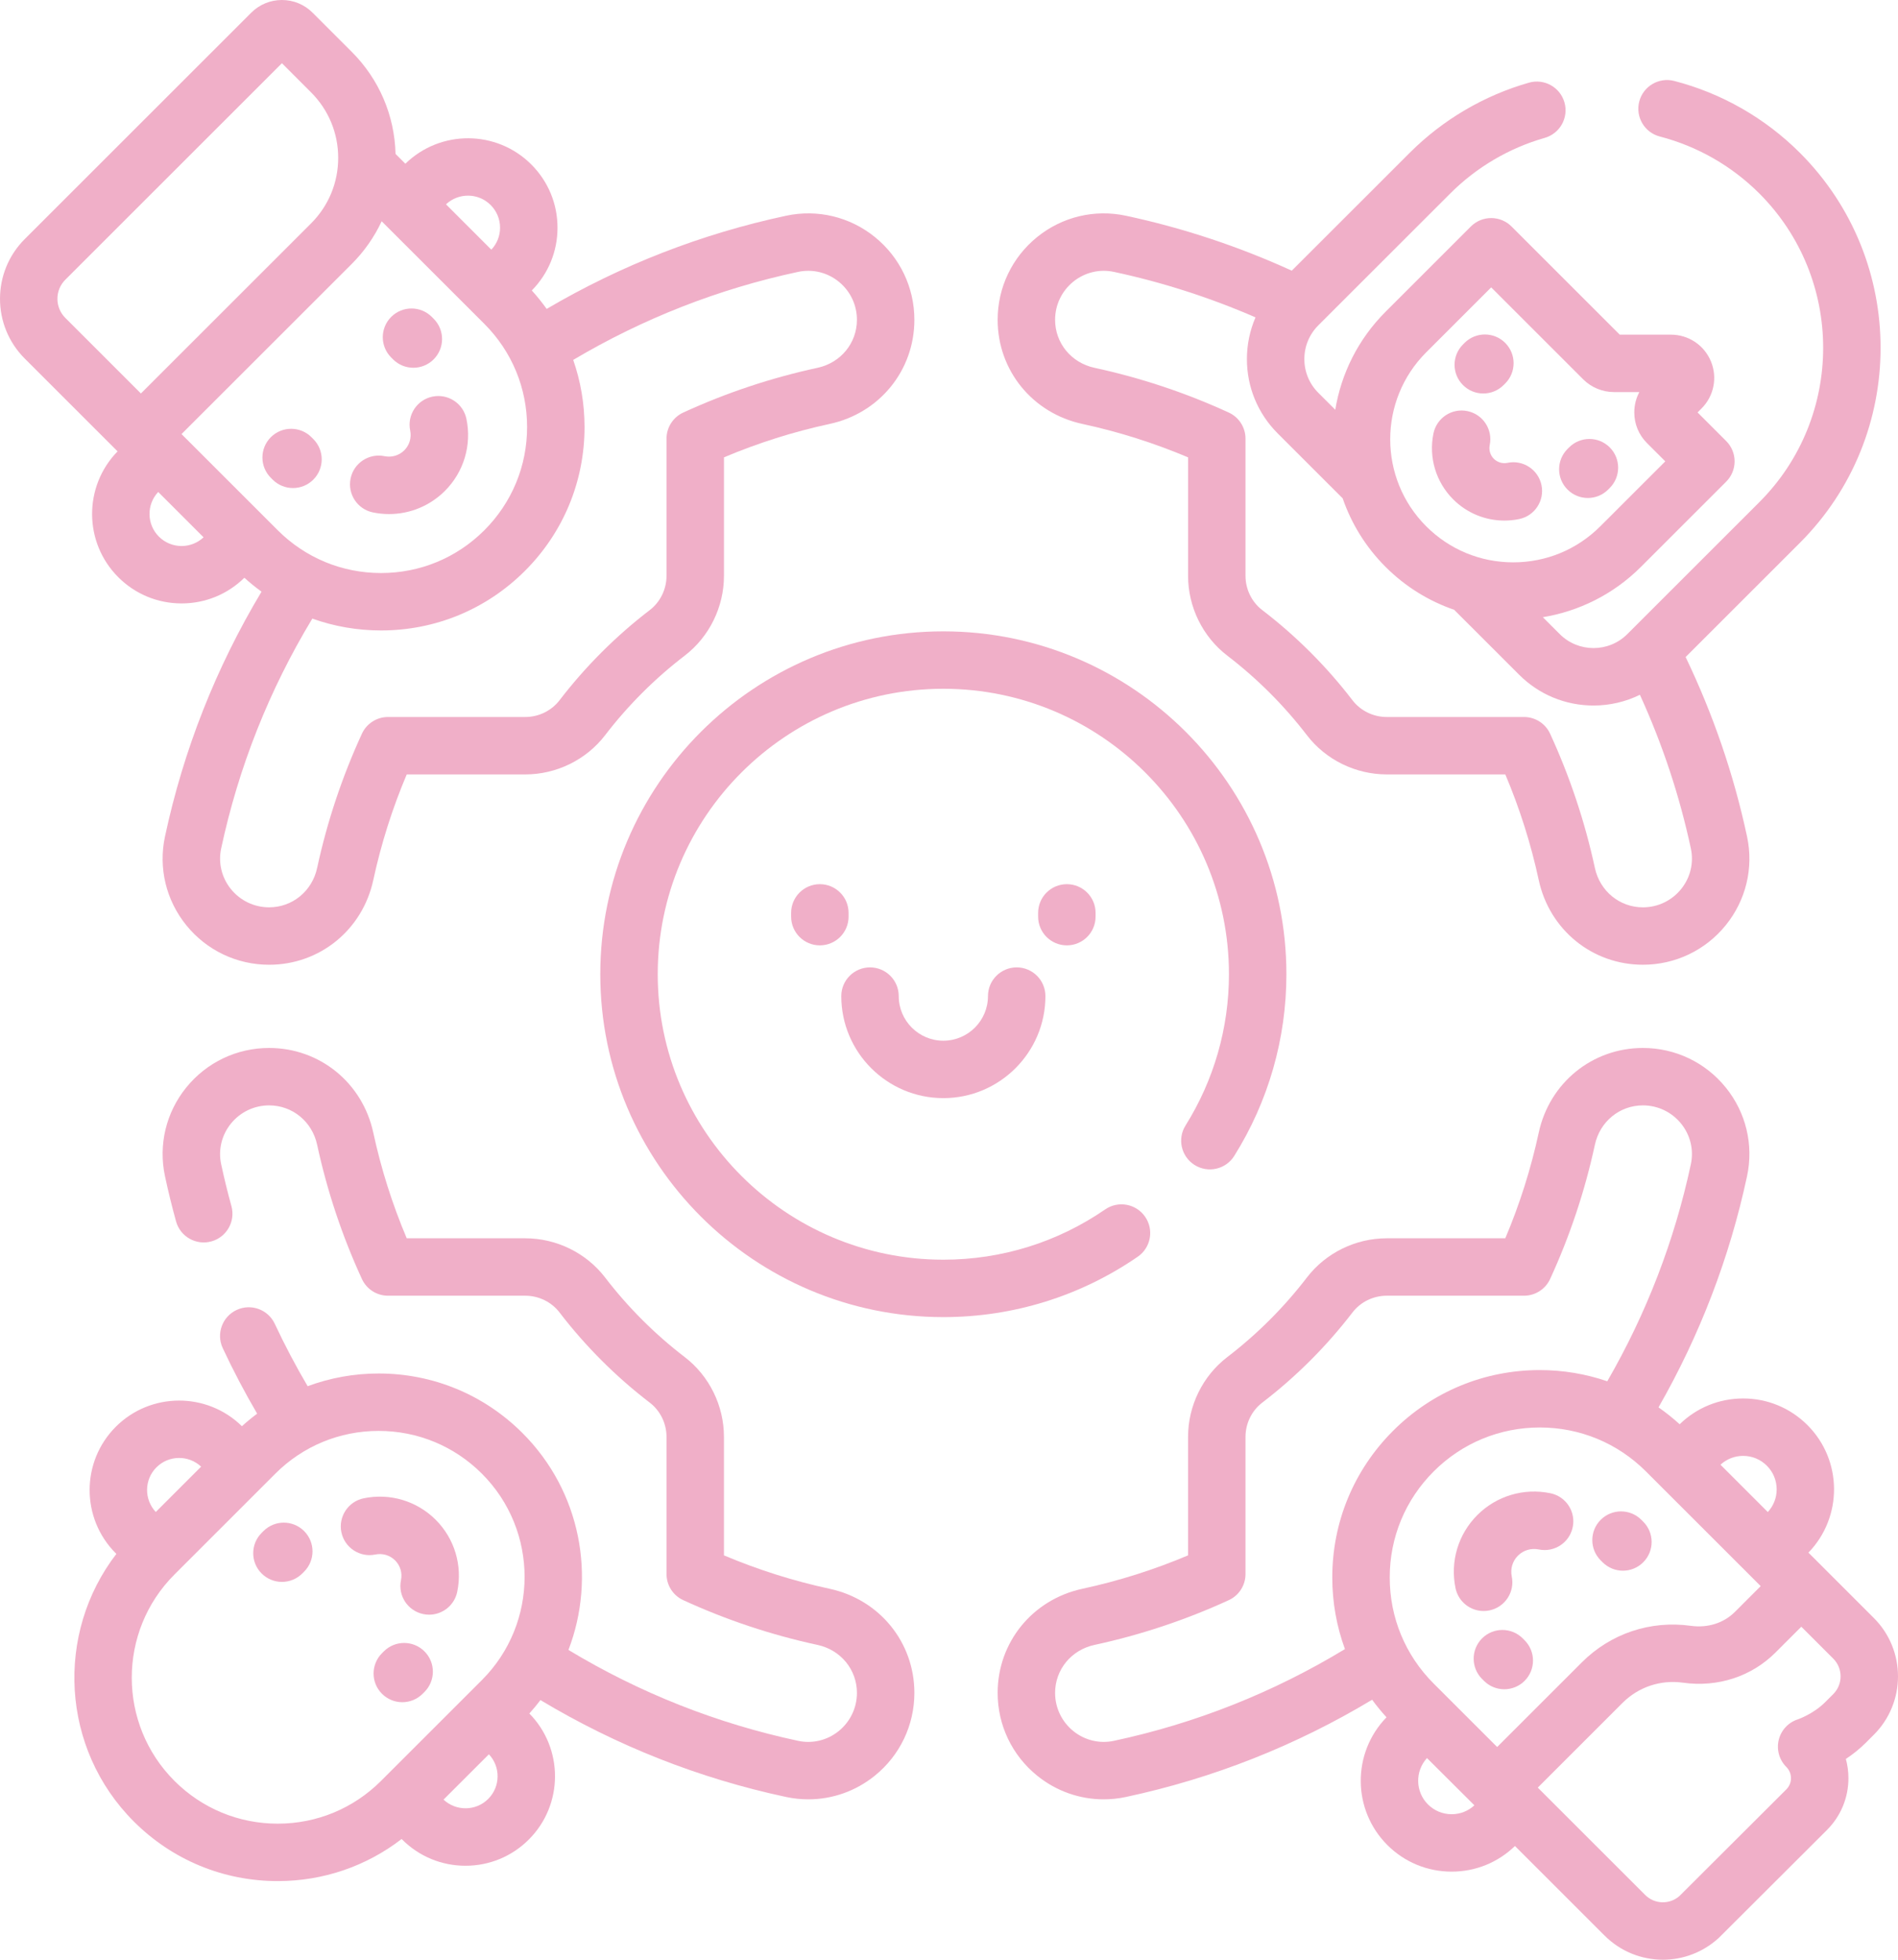 <?xml version="1.0" encoding="UTF-8"?>
<svg xmlns="http://www.w3.org/2000/svg" xmlns:xlink="http://www.w3.org/1999/xlink" width="124px" height="128px" viewBox="0 0 124 128" version="1.1">
  <title>friendship copy</title>
  <g id="01-Startseite" stroke="none" stroke-width="1" fill="none" fill-rule="evenodd">
    <g id="friendship-copy" fill="#F0AFC8" fill-rule="nonzero">
      <path d="M54.204,103.772 C51.843,103.263 49.525,102.53 47.297,101.589 L47.297,93.849 C47.297,91.816 46.34,89.868 44.737,88.64 C42.781,87.142 41.03,85.391 39.531,83.438 C38.301,81.836 36.353,80.879 34.318,80.879 L26.572,80.879 C25.63,78.654 24.897,76.338 24.387,73.978 C23.684,70.722 20.886,68.448 17.582,68.448 C15.471,68.448 13.497,69.389 12.168,71.031 C10.847,72.663 10.34,74.773 10.778,76.821 C10.987,77.799 11.23,78.791 11.501,79.773 C11.776,80.771 12.808,81.358 13.808,81.083 C14.807,80.808 15.394,79.775 15.119,78.777 C14.868,77.866 14.642,76.944 14.448,76.037 C14.248,75.102 14.481,74.137 15.086,73.389 C15.699,72.632 16.609,72.198 17.582,72.198 C19.102,72.198 20.392,73.255 20.719,74.769 C21.37,77.784 22.354,80.734 23.644,83.537 C23.95,84.203 24.616,84.629 25.349,84.629 L34.318,84.629 C35.193,84.629 36.028,85.037 36.552,85.719 C38.251,87.934 40.237,89.918 42.453,91.616 C43.136,92.139 43.545,92.974 43.545,93.849 L43.545,102.811 C43.545,103.543 43.971,104.209 44.637,104.514 C47.443,105.804 50.396,106.787 53.412,107.438 C54.927,107.764 55.985,109.053 55.985,110.572 C55.985,111.544 55.55,112.454 54.793,113.066 C54.044,113.671 53.079,113.903 52.143,113.703 C46.83,112.568 41.789,110.572 37.138,107.766 C38.96,103.016 37.961,97.424 34.135,93.601 C31.625,91.092 28.286,89.71 24.735,89.71 C23.127,89.71 21.563,89.997 20.099,90.54 C19.32,89.216 18.6,87.851 17.952,86.466 C17.514,85.528 16.398,85.122 15.458,85.561 C14.519,85.999 14.114,87.115 14.552,88.053 C15.232,89.507 15.986,90.942 16.8,92.334 C16.457,92.59 16.125,92.863 15.805,93.153 C13.52,90.91 9.837,90.92 7.567,93.188 C5.285,95.468 5.285,99.177 7.567,101.457 C7.579,101.469 7.592,101.479 7.604,101.49 C3.598,106.695 3.976,114.208 8.744,118.973 C11.255,121.482 14.594,122.864 18.145,122.864 C21.112,122.864 23.93,121.895 26.241,120.114 C26.253,120.125 26.262,120.138 26.273,120.149 C27.379,121.253 28.848,121.862 30.411,121.862 C31.974,121.862 33.444,121.253 34.549,120.149 C36.819,117.881 36.829,114.2 34.583,111.917 C34.84,111.634 35.08,111.341 35.308,111.041 C40.287,114.028 45.677,116.157 51.358,117.37 C51.841,117.473 52.327,117.524 52.81,117.524 C54.376,117.524 55.904,116.99 57.153,115.981 C58.795,114.653 59.738,112.681 59.738,110.571 C59.738,107.27 57.462,104.474 54.204,103.772 L54.204,103.772 Z M10.221,95.839 C11.024,95.037 12.319,95.024 13.14,95.794 L10.177,98.755 C9.405,97.934 9.419,96.641 10.221,95.839 Z M11.399,116.321 C7.678,112.603 7.678,106.555 11.399,102.838 L17.989,96.252 C19.791,94.452 22.187,93.46 24.736,93.46 C27.284,93.46 29.681,94.452 31.482,96.252 C35.203,99.97 35.203,106.018 31.482,109.736 L24.892,116.321 C23.09,118.121 20.694,119.113 18.145,119.113 C15.597,119.113 13.201,118.121 11.399,116.321 Z M31.896,117.497 C31.094,118.299 29.799,118.312 28.977,117.542 L31.941,114.581 C32.712,115.401 32.699,116.695 31.896,117.497 Z" id="Shape"></path>
      <path d="M70.713,27.689 C73.074,28.198 75.391,28.931 77.619,29.872 L77.619,37.612 C77.619,39.645 78.576,41.592 80.179,42.821 C82.134,44.319 83.886,46.069 85.386,48.023 C86.615,49.625 88.563,50.581 90.599,50.581 L98.345,50.581 C99.286,52.806 100.02,55.122 100.529,57.482 C101.232,60.738 104.03,63.012 107.334,63.012 C109.446,63.012 111.419,62.071 112.748,60.429 C114.069,58.797 114.576,56.687 114.138,54.639 C113.272,50.589 111.919,46.651 110.125,42.914 L117.591,35.454 C124.619,28.431 124.619,17.005 117.591,9.982 C115.321,7.714 112.483,6.09 109.382,5.287 C108.38,5.027 107.355,5.63 107.095,6.632 C106.835,7.634 107.437,8.658 108.441,8.917 C110.894,9.553 113.14,10.838 114.937,12.633 C120.502,18.194 120.502,27.242 114.937,32.803 L106.316,41.417 C105.099,42.633 103.118,42.633 101.901,41.417 L100.796,40.313 C103.143,39.926 105.395,38.834 107.202,37.029 L112.776,31.459 C113.128,31.108 113.325,30.631 113.325,30.133 C113.325,29.636 113.128,29.159 112.776,28.808 L110.905,26.938 L111.165,26.678 C111.976,25.867 112.216,24.66 111.777,23.601 C111.339,22.543 110.314,21.858 109.166,21.858 L105.821,21.858 L98.75,14.792 C98.017,14.06 96.829,14.06 96.096,14.792 L90.522,20.363 C88.716,22.168 87.622,24.418 87.236,26.763 L86.131,25.659 C85.541,25.07 85.216,24.287 85.216,23.453 C85.216,22.62 85.541,21.837 86.131,21.247 L94.752,12.633 C96.465,10.921 98.598,9.667 100.919,9.006 C101.915,8.722 102.493,7.685 102.209,6.689 C101.925,5.693 100.887,5.116 99.891,5.399 C96.956,6.235 94.262,7.819 92.098,9.982 L84.394,17.679 C80.924,16.096 77.285,14.887 73.557,14.091 C71.508,13.653 69.396,14.159 67.763,15.479 C66.12,16.807 65.178,18.779 65.178,20.889 C65.178,24.19 67.454,26.986 70.713,27.689 Z M93.176,23.014 L97.423,18.77 L103.436,24.779 C103.964,25.306 104.694,25.609 105.441,25.609 L107.101,25.609 C106.886,26.012 106.772,26.465 106.771,26.934 C106.77,27.692 107.064,28.404 107.6,28.939 L108.796,30.134 L104.548,34.378 C103.03,35.895 101.011,36.73 98.864,36.73 L98.863,36.73 C96.715,36.73 94.696,35.894 93.177,34.376 C90.042,31.243 90.041,26.146 93.176,23.014 L93.176,23.014 Z M70.123,18.395 C70.871,17.791 71.837,17.558 72.773,17.758 C75.945,18.436 79.048,19.436 82.025,20.729 C81.658,21.578 81.463,22.501 81.463,23.454 C81.463,25.289 82.178,27.014 83.477,28.311 L87.72,32.551 C88.285,34.188 89.218,35.724 90.523,37.028 C91.828,38.332 93.366,39.265 95.003,39.829 L99.247,44.069 C100.545,45.367 102.272,46.081 104.108,46.081 C105.176,46.081 106.207,45.837 107.138,45.38 C108.608,48.597 109.728,51.966 110.468,55.423 C110.668,56.358 110.435,57.324 109.83,58.071 C109.217,58.828 108.307,59.263 107.334,59.263 C105.814,59.263 104.524,58.205 104.197,56.691 C103.546,53.676 102.562,50.727 101.272,47.923 C100.966,47.258 100.3,46.831 99.567,46.831 L90.598,46.831 C89.723,46.831 88.887,46.424 88.363,45.741 C86.664,43.526 84.678,41.542 82.462,39.845 C81.779,39.322 81.371,38.487 81.371,37.612 L81.371,28.65 C81.371,27.918 80.945,27.253 80.279,26.947 C77.473,25.657 74.521,24.674 71.504,24.023 C69.989,23.697 68.931,22.408 68.931,20.889 C68.931,19.916 69.366,19.007 70.123,18.395 L70.123,18.395 Z" id="Shape"></path>
      <path d="M101.292,97.531 C99.553,97.172 97.769,97.705 96.517,98.956 C95.265,100.207 94.732,101.99 95.091,103.727 C95.274,104.613 96.055,105.223 96.926,105.223 C97.052,105.223 97.18,105.21 97.308,105.184 C98.323,104.974 98.976,103.982 98.766,102.968 C98.663,102.472 98.814,101.963 99.171,101.607 C99.527,101.251 100.037,101.101 100.532,101.203 C101.547,101.413 102.54,100.76 102.749,99.746 C102.96,98.732 102.307,97.74 101.292,97.531 L101.292,97.531 Z" id="Path"></path>
      <path d="M122.422,105.681 L118.148,101.41 C120.399,99.09 120.38,95.374 118.085,93.081 C116.963,91.959 115.47,91.341 113.882,91.341 C112.321,91.341 110.852,91.939 109.736,93.026 C109.297,92.625 108.834,92.258 108.354,91.922 C111.055,87.207 113.001,82.136 114.138,76.821 C114.576,74.773 114.069,72.663 112.748,71.031 C111.419,69.389 109.446,68.448 107.334,68.448 C104.03,68.448 101.232,70.722 100.529,73.978 C100.019,76.338 99.286,78.653 98.344,80.879 L90.598,80.879 C88.563,80.879 86.614,81.835 85.385,83.438 C83.886,85.391 82.134,87.142 80.179,88.64 C78.576,89.868 77.618,91.816 77.618,93.849 L77.618,101.589 C75.391,102.53 73.073,103.263 70.712,103.772 C67.454,104.474 65.178,107.27 65.178,110.571 C65.178,112.681 66.12,114.653 67.763,115.981 C69.011,116.99 70.539,117.524 72.105,117.524 C72.588,117.524 73.074,117.473 73.557,117.37 C79.254,116.153 84.656,114.017 89.644,111.019 C89.935,111.416 90.248,111.799 90.584,112.166 C88.323,114.486 88.339,118.21 90.637,120.507 C91.759,121.629 93.252,122.246 94.84,122.246 C96.396,122.246 97.86,121.652 98.975,120.572 L104.828,126.421 C105.879,127.471 107.258,128 108.639,128 C109.933,128 111.23,127.536 112.261,126.602 C112.284,126.582 112.305,126.561 112.327,126.54 L119.357,119.528 L119.358,119.526 C120.263,118.623 120.761,117.421 120.761,116.143 C120.761,115.712 120.704,115.29 120.594,114.885 C121.02,114.604 121.47,114.255 121.895,113.831 L122.422,113.304 C124.526,111.202 124.526,107.782 122.422,105.681 L122.422,105.681 Z M97.812,114.106 L93.665,109.963 C91.812,108.111 90.792,105.65 90.794,103.033 C90.792,100.418 91.812,97.957 93.666,96.106 C95.517,94.255 97.98,93.236 100.599,93.236 C103.218,93.236 105.681,94.256 107.532,96.106 L115.03,103.598 L113.344,105.283 C112.613,106.013 111.565,106.343 110.469,106.191 C107.828,105.823 105.232,106.692 103.348,108.574 L97.812,114.106 Z M115.431,95.732 C115.845,96.146 116.073,96.695 116.073,97.28 C116.073,97.834 115.867,98.354 115.494,98.759 L112.402,95.669 C112.807,95.297 113.328,95.091 113.882,95.091 C114.467,95.091 115.017,95.319 115.431,95.732 Z M72.773,113.703 C71.836,113.903 70.871,113.67 70.123,113.066 C69.366,112.453 68.931,111.544 68.931,110.572 C68.931,109.053 69.989,107.764 71.504,107.438 C74.52,106.787 77.472,105.804 80.279,104.514 C80.945,104.209 81.371,103.543 81.371,102.811 L81.371,93.849 C81.371,92.974 81.779,92.139 82.462,91.616 C84.678,89.918 86.663,87.934 88.363,85.72 C88.887,85.037 89.723,84.629 90.598,84.629 L99.567,84.629 C100.3,84.629 100.966,84.203 101.272,83.538 C102.562,80.734 103.546,77.784 104.197,74.769 C104.524,73.255 105.814,72.198 107.334,72.198 C108.307,72.198 109.217,72.632 109.83,73.39 C110.435,74.138 110.668,75.103 110.468,76.037 C109.399,81.032 107.562,85.796 105.006,90.219 C103.606,89.739 102.122,89.487 100.599,89.487 C100.598,89.487 100.598,89.487 100.598,89.487 C96.976,89.487 93.572,90.895 91.012,93.454 C88.449,96.015 87.039,99.418 87.041,103.033 C87.04,104.655 87.325,106.232 87.868,107.711 C83.192,110.545 78.122,112.56 72.773,113.703 L72.773,113.703 Z M93.291,117.855 C92.459,117.024 92.44,115.687 93.228,114.829 C93.228,114.829 96.291,117.885 96.325,117.914 C95.919,118.289 95.397,118.496 94.84,118.496 C94.255,118.496 93.705,118.269 93.291,117.855 L93.291,117.855 Z M119.769,110.652 L119.242,111.178 C118.463,111.957 117.464,112.297 117.464,112.297 C116.84,112.495 116.364,113.004 116.208,113.64 C116.053,114.276 116.241,114.948 116.705,115.41 C116.9,115.606 117.008,115.866 117.008,116.142 C117.008,116.419 116.9,116.678 116.705,116.874 L109.714,123.847 C109.064,124.409 108.091,124.378 107.483,123.769 L100.466,116.758 L106.002,111.226 C107.046,110.183 108.486,109.702 109.951,109.905 C112.224,110.222 114.428,109.504 115.997,107.935 L117.684,106.249 L119.769,108.332 C120.409,108.972 120.409,110.013 119.769,110.652 L119.769,110.652 Z" id="Shape"></path>
      <path d="M104.701,102.04 C105.067,102.406 105.548,102.59 106.028,102.59 C106.508,102.59 106.988,102.407 107.355,102.04 C108.088,101.308 108.088,100.121 107.355,99.389 L107.232,99.266 C106.499,98.534 105.311,98.534 104.578,99.266 C103.845,99.998 103.845,101.186 104.578,101.918 L104.701,102.04 Z" id="Path"></path>
      <path d="M99.482,107.011 C98.749,106.278 97.561,106.278 96.828,107.01 C96.095,107.742 96.094,108.929 96.827,109.662 L96.95,109.784 C97.316,110.151 97.797,110.334 98.277,110.334 C98.757,110.334 99.237,110.151 99.604,109.786 C100.337,109.054 100.337,107.867 99.605,107.134 L99.482,107.011 Z" id="Path"></path>
      <path d="M7.727,37.7 C8.832,38.805 10.302,39.413 11.865,39.413 C13.411,39.413 14.865,38.817 15.966,37.736 C16.324,38.061 16.699,38.364 17.086,38.645 C14.11,43.608 11.989,48.979 10.778,54.64 C10.34,56.687 10.847,58.797 12.168,60.429 C13.497,62.071 15.47,63.013 17.582,63.013 C20.886,63.013 23.684,60.739 24.387,57.483 C24.897,55.123 25.63,52.807 26.572,50.582 L34.318,50.582 C36.353,50.582 38.302,49.625 39.531,48.023 C41.03,46.069 42.781,44.319 44.737,42.821 C46.34,41.592 47.298,39.645 47.298,37.612 L47.298,29.872 C49.525,28.931 51.843,28.198 54.204,27.689 C57.462,26.987 59.738,24.191 59.738,20.89 C59.738,18.779 58.796,16.807 57.153,15.479 C55.52,14.159 53.408,13.653 51.359,14.091 C45.837,15.27 40.582,17.317 35.715,20.177 C35.416,19.76 35.094,19.357 34.744,18.972 C35.827,17.872 36.423,16.419 36.423,14.874 C36.423,13.312 35.814,11.844 34.709,10.74 C32.443,8.476 28.769,8.463 26.483,10.695 L25.842,10.054 C25.777,7.532 24.766,5.17 22.974,3.379 L20.422,0.83 C19.887,0.295 19.175,0 18.418,0 C17.66,0 16.948,0.295 16.413,0.83 L1.615,15.617 C-0.538,17.767 -0.538,21.267 1.615,23.418 L7.682,29.481 C5.448,31.765 5.461,35.437 7.727,37.7 Z M24.935,14.451 L31.642,21.152 C33.443,22.953 34.436,25.348 34.436,27.894 C34.436,30.441 33.443,32.835 31.641,34.636 C29.839,36.436 27.444,37.428 24.895,37.428 C22.346,37.428 19.95,36.436 18.148,34.636 L11.859,28.352 L22.974,17.246 C23.798,16.422 24.457,15.477 24.935,14.451 Z M10.381,35.049 C9.578,34.247 9.565,32.954 10.336,32.133 L13.299,35.094 C12.909,35.46 12.403,35.663 11.865,35.663 C11.304,35.663 10.777,35.445 10.381,35.049 Z M52.143,17.758 C53.079,17.558 54.045,17.79 54.793,18.395 C55.551,19.007 55.985,19.916 55.985,20.889 C55.985,22.408 54.927,23.697 53.412,24.023 C50.396,24.674 47.444,25.657 44.638,26.946 C43.972,27.252 43.545,27.918 43.545,28.65 L43.545,37.612 C43.545,38.486 43.137,39.321 42.454,39.845 C40.237,41.543 38.252,43.527 36.553,45.741 C36.029,46.424 35.194,46.831 34.318,46.831 L25.349,46.831 C24.616,46.831 23.951,47.258 23.644,47.923 C22.354,50.726 21.37,53.676 20.719,56.691 C20.392,58.205 19.103,59.262 17.583,59.262 C16.609,59.262 15.699,58.828 15.086,58.071 C14.481,57.323 14.249,56.358 14.448,55.423 C15.586,50.104 17.59,45.059 20.405,40.404 C21.827,40.913 23.341,41.178 24.895,41.178 C28.446,41.178 31.784,39.796 34.295,37.287 C36.806,34.778 38.189,31.442 38.189,27.894 C38.189,26.377 37.934,24.899 37.449,23.508 C42.015,20.8 46.952,18.866 52.143,17.758 L52.143,17.758 Z M32.055,13.391 C32.452,13.787 32.67,14.314 32.67,14.874 C32.67,15.412 32.467,15.917 32.1,16.308 L29.137,13.346 C29.958,12.576 31.253,12.589 32.055,13.391 L32.055,13.391 Z M4.269,18.268 L18.418,4.13 L20.32,6.031 C21.465,7.175 22.095,8.695 22.095,10.312 C22.095,11.93 21.465,13.45 20.32,14.594 L9.206,25.7 L4.269,20.766 C3.579,20.078 3.579,18.957 4.269,18.268 Z" id="Shape"></path>
      <path d="M17.694,31.208 L17.814,31.328 C18.181,31.694 18.661,31.877 19.141,31.877 C19.621,31.877 20.102,31.694 20.468,31.328 C21.201,30.596 21.201,29.408 20.468,28.676 L20.348,28.556 C19.615,27.824 18.427,27.824 17.694,28.556 C16.961,29.288 16.961,30.476 17.694,31.208 Z" id="Path"></path>
      <path d="M25.677,23.47 C26.044,23.837 26.524,24.02 27.005,24.02 C27.485,24.02 27.965,23.837 28.331,23.471 C29.064,22.739 29.065,21.552 28.332,20.82 L28.212,20.699 C27.48,19.967 26.291,19.966 25.559,20.698 C24.825,21.43 24.825,22.617 25.557,23.35 L25.677,23.47 Z" id="Path"></path>
      <path d="M24.362,33.468 C24.714,33.541 25.067,33.576 25.418,33.576 C26.775,33.576 28.087,33.043 29.067,32.063 C30.301,30.831 30.827,29.073 30.473,27.362 C30.264,26.348 29.271,25.696 28.256,25.905 C27.241,26.114 26.588,27.106 26.798,28.12 C26.895,28.591 26.752,29.074 26.414,29.412 C26.076,29.749 25.594,29.893 25.121,29.795 C24.107,29.587 23.114,30.238 22.905,31.252 C22.695,32.267 23.347,33.258 24.362,33.468 L24.362,33.468 Z" id="Path"></path>
      <path d="M26.283,111.18 C26.763,111.18 27.243,110.997 27.609,110.632 L27.729,110.512 C28.463,109.781 28.464,108.593 27.732,107.861 C27,107.128 25.812,107.126 25.078,107.858 L24.958,107.978 C24.225,108.709 24.223,109.897 24.955,110.629 C25.322,110.996 25.803,111.18 26.283,111.18 Z" id="Path"></path>
      <path d="M17.213,100.001 L17.093,100.121 C16.36,100.854 16.36,102.041 17.093,102.773 C17.46,103.139 17.94,103.322 18.42,103.322 C18.9,103.322 19.381,103.139 19.747,102.773 L19.867,102.653 C20.6,101.921 20.6,100.734 19.867,100.001 C19.134,99.269 17.946,99.269 17.213,100.001 Z" id="Path"></path>
      <path d="M25.813,101.918 C26.151,102.255 26.294,102.738 26.197,103.209 C25.987,104.223 26.64,105.215 27.655,105.424 C27.783,105.451 27.91,105.464 28.036,105.464 C28.907,105.464 29.689,104.854 29.872,103.968 C30.226,102.257 29.7,100.499 28.467,99.266 C27.233,98.033 25.474,97.508 23.761,97.862 C22.746,98.071 22.094,99.063 22.303,100.077 C22.513,101.091 23.507,101.743 24.52,101.534 C24.993,101.436 25.475,101.58 25.813,101.918 L25.813,101.918 Z" id="Path"></path>
      <path d="M96.905,25.701 C97.386,25.701 97.867,25.517 98.233,25.151 L98.338,25.047 C99.07,24.314 99.069,23.127 98.336,22.395 C97.603,21.663 96.415,21.664 95.682,22.396 L95.578,22.501 C94.846,23.233 94.846,24.421 95.58,25.152 C95.946,25.518 96.426,25.701 96.905,25.701 Z" id="Path"></path>
      <path d="M103.736,32.526 C104.216,32.526 104.697,32.343 105.064,31.976 L105.168,31.872 C105.9,31.139 105.899,29.951 105.166,29.22 C104.433,28.488 103.245,28.489 102.513,29.221 L102.408,29.326 C101.676,30.058 101.677,31.246 102.41,31.977 C102.776,32.343 103.256,32.526 103.736,32.526 Z" id="Path"></path>
      <path d="M98.284,34.002 C98.605,34.002 98.929,33.969 99.251,33.903 C100.266,33.693 100.918,32.701 100.708,31.687 C100.498,30.673 99.505,30.02 98.491,30.23 C98.163,30.298 97.827,30.198 97.593,29.964 C97.358,29.73 97.259,29.394 97.327,29.066 C97.536,28.052 96.883,27.06 95.869,26.851 C94.854,26.64 93.861,27.294 93.651,28.308 C93.327,29.875 93.809,31.486 94.939,32.615 C95.838,33.514 97.04,34.002 98.284,34.002 L98.284,34.002 Z" id="Path"></path>
      <path d="M53.562,57.75 C52.526,57.75 51.686,58.589 51.686,59.625 L51.686,59.871 C51.686,60.907 52.526,61.746 53.562,61.746 C54.599,61.746 55.439,60.907 55.439,59.871 L55.439,59.625 C55.439,58.589 54.599,57.75 53.562,57.75 Z" id="Path"></path>
      <path d="M69.7,61.746 C70.736,61.746 71.576,60.907 71.576,59.871 L71.576,59.625 C71.576,58.589 70.736,57.75 69.7,57.75 C68.663,57.75 67.823,58.589 67.823,59.625 L67.823,59.871 C67.823,60.907 68.663,61.746 69.7,61.746 Z" id="Path"></path>
      <path d="M61.631,71.724 C65.308,71.724 68.299,68.734 68.299,65.061 C68.299,64.025 67.459,63.185 66.423,63.185 C65.386,63.185 64.546,64.025 64.546,65.061 C64.546,66.667 63.238,67.974 61.631,67.974 C60.023,67.974 58.716,66.667 58.716,65.061 C58.716,64.025 57.876,63.185 56.839,63.185 C55.803,63.185 54.963,64.025 54.963,65.061 C54.963,68.734 57.954,71.724 61.631,71.724 L61.631,71.724 Z" id="Path"></path>
      <path d="M74.813,79.473 C74.225,78.62 73.057,78.405 72.203,78.993 C69.084,81.141 65.428,82.277 61.631,82.277 C51.342,82.277 42.971,73.913 42.971,63.632 C42.971,53.351 51.342,44.987 61.631,44.987 C71.92,44.987 80.29,53.351 80.29,63.632 C80.29,67.133 79.309,70.549 77.454,73.51 C76.904,74.387 77.17,75.544 78.049,76.094 C78.927,76.643 80.085,76.377 80.635,75.5 C82.865,71.942 84.043,67.838 84.043,63.632 C84.043,51.283 73.989,41.237 61.631,41.237 C49.272,41.237 39.218,51.283 39.218,63.632 C39.218,75.98 49.272,86.027 61.631,86.027 C66.192,86.027 70.584,84.662 74.333,82.081 C75.187,81.493 75.402,80.325 74.813,79.473 Z" id="Path"></path>
    </g>
  </g>
</svg>
